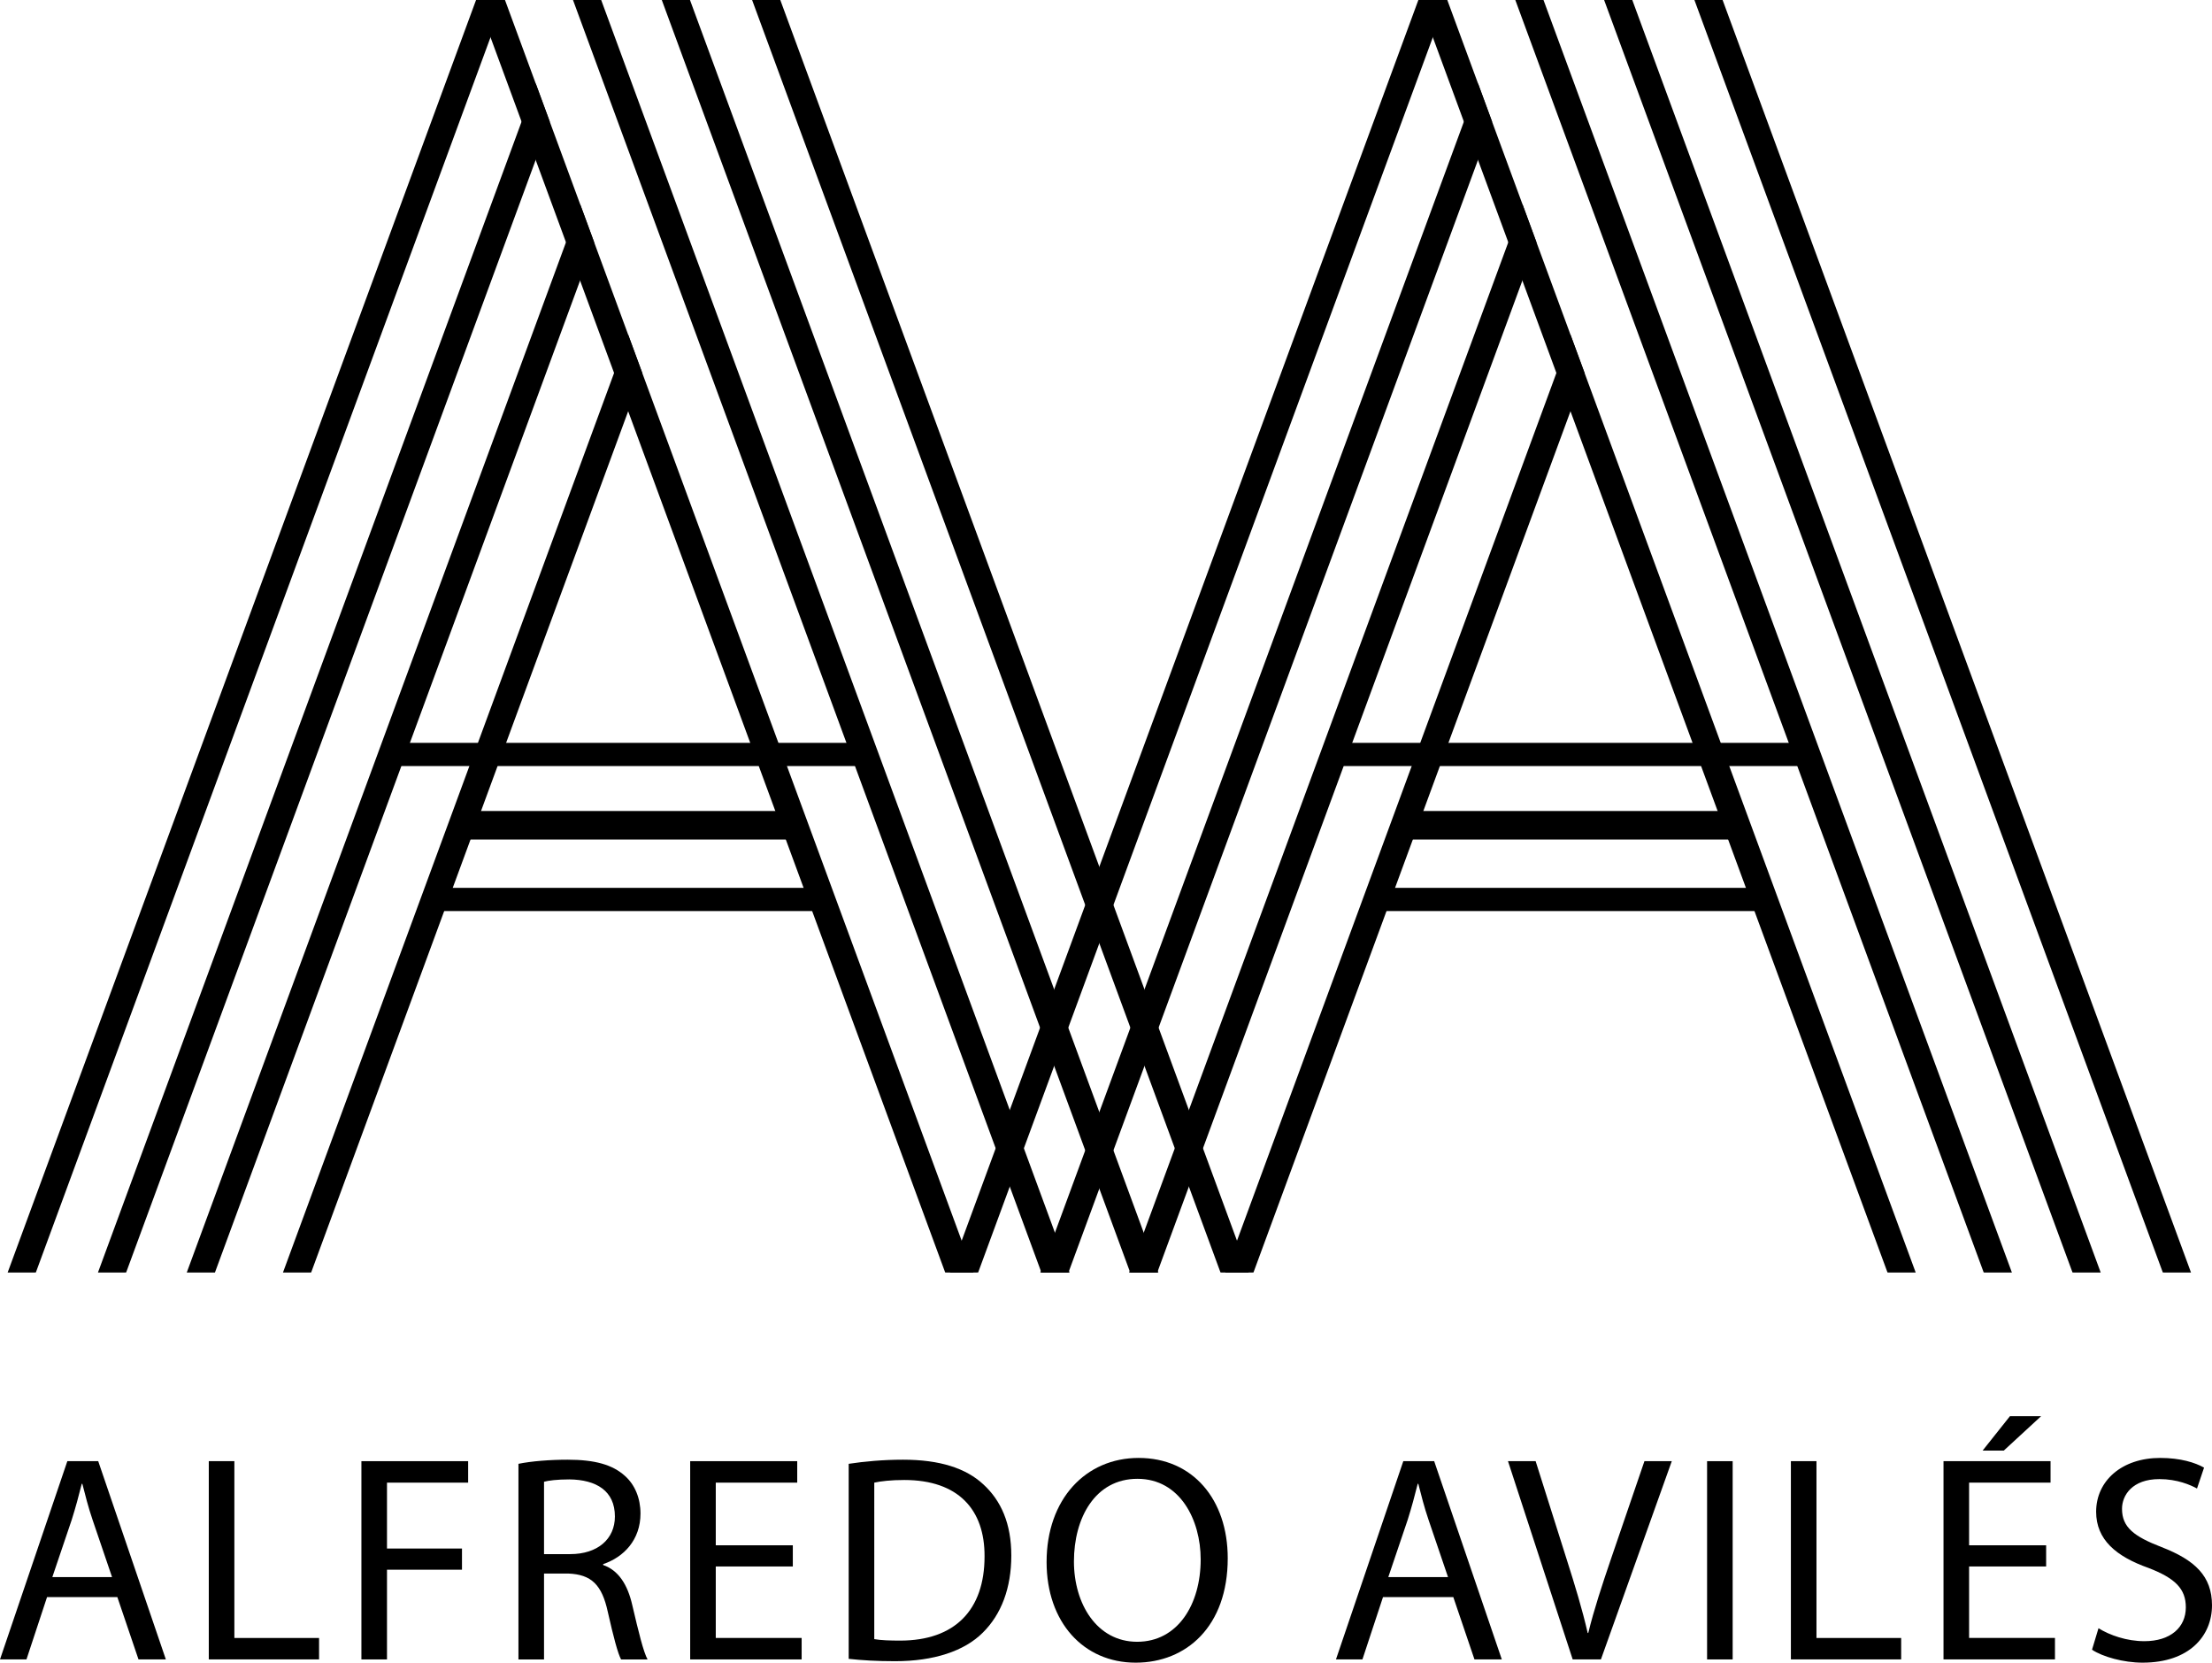 <?xml version="1.0" encoding="UTF-8" standalone="no"?>
<!-- Generator: Adobe Illustrator 13.0.1, SVG Export Plug-In . SVG Version: 6.00 Build 14948)  -->

<svg
   xmlns:dc="http://purl.org/dc/elements/1.1/"
   xmlns:cc="http://creativecommons.org/ns#"
   xmlns:rdf="http://www.w3.org/1999/02/22-rdf-syntax-ns#"
   xmlns:svg="http://www.w3.org/2000/svg"
   xmlns="http://www.w3.org/2000/svg"
   xmlns:sodipodi="http://sodipodi.sourceforge.net/DTD/sodipodi-0.dtd"
   xmlns:inkscape="http://www.inkscape.org/namespaces/inkscape"
   version="1.1"
   id="Capa_1"
   x="0px"
   y="0px"
   width="823.631"
   height="618.915"
   viewBox="0 0 823.631 618.915"
   xml:space="preserve"
   sodipodi:docname="alfredo-aviles.svg"
   inkscape:version="0.92.0 r15299"><defs
     id="defs137" /><sodipodi:namedview
     pagecolor="#ffffff"
     bordercolor="#666666"
     borderopacity="1"
     objecttolerance="10"
     gridtolerance="10"
     guidetolerance="10"
     inkscape:pageopacity="0"
     inkscape:pageshadow="2"
     inkscape:window-width="1200"
     inkscape:window-height="1857"
     id="namedview135"
     showgrid="false"
     fit-margin-top="0"
     fit-margin-left="0"
     fit-margin-right="0"
     fit-margin-bottom="0"
     inkscape:zoom="0.38131247"
     inkscape:cx="45.973798"
     inkscape:cy="309.45751"
     inkscape:window-x="-8"
     inkscape:window-y="-8"
     inkscape:window-maximized="1"
     inkscape:current-layer="Capa_1" /><rect
     x="146.718"
     y="276.523"
     width="174.872"
     height="8.637"
     id="rect2" /><rect
     x="160.391"
     y="330.497"
     width="147.526"
     height="8.636"
     id="rect4" /><rect
     x="169.746"
     y="303.87"
     width="128.096"
     height="8.636"
     id="rect6" /><line
     stroke-miterlimit="10"
     x1="180.181"
     y1="306.39"
     x2="289.566"
     y2="306.39"
     id="line8"
     style="fill:none;stroke:#000000;stroke-width:9;stroke-linecap:square;stroke-linejoin:round;stroke-miterlimit:10" /><g
     id="g90"><g
       id="g12"><path
         d="M 290.542,0.004 C 287.043,0.003 283.544,0.002 280.045,0 c 58.136,157.892 116.271,315.783 174.406,473.675 3.499,0.004 6.998,0.007 10.496,0.011 C 406.812,315.792 348.677,157.898 290.542,0.004"
         id="path10"
         inkscape:connector-curvature="0" /></g><g
       id="g16"><path
         d="M 256.915,0.004 C 253.416,0.003 249.917,0.002 246.418,0 c 58.136,157.892 116.271,315.783 174.406,473.675 3.499,0.004 6.997,0.007 10.496,0.011 C 373.185,315.792 315.05,157.898 256.915,0.004"
         id="path14"
         inkscape:connector-curvature="0" /></g><g
       id="g20"><path
         d="M 223.852,0.004 C 220.353,0.003 216.854,0.002 213.355,0 c 58.136,157.892 116.271,315.783 174.406,473.675 3.499,0.004 6.997,0.007 10.496,0.011 C 340.122,315.792 281.987,157.898 223.852,0.004"
         id="path18"
         inkscape:connector-curvature="0" /></g><g
       id="g24"><path
         d="M 188.029,0.004 C 184.53,0.003 181.031,0.002 177.532,0 c 58.136,157.892 116.271,315.783 174.406,473.675 3.499,0.004 6.998,0.007 10.496,0.011 C 304.299,315.792 246.165,157.898 188.029,0.004"
         id="path22"
         inkscape:connector-curvature="0" /></g><g
       id="g28"><path
         d="M 177.254,0.004 C 180.753,0.003 184.252,0.002 187.751,0 129.615,157.892 71.48,315.783 13.345,473.675 9.846,473.679 6.347,473.682 2.849,473.686 60.984,315.792 119.119,157.898 177.254,0.004"
         id="path26"
         inkscape:connector-curvature="0" /></g><g
       id="g32"><path
         d="m 199.458,31.028 c 1.749,4.756 3.498,9.512 5.247,14.268 -52.578,142.793 -105.156,285.586 -157.734,428.379 -3.498,0.003 -6.997,0.008 -10.495,0.011 C 90.803,326.134 145.131,178.581 199.458,31.028"
         id="path30"
         inkscape:connector-curvature="0" /></g><g
       id="g36"><path
         d="m 215.989,75.93 c 1.748,4.753 3.496,9.507 5.244,14.26 -47.066,127.829 -94.132,255.657 -141.198,383.486 -3.499,0.003 -6.997,0.007 -10.496,0.01 48.816,-132.585 97.632,-265.17 146.45,-397.756"
         id="path34"
         inkscape:connector-curvature="0" /></g><g
       id="g40"><path
         d="m 233.898,124.583 c 1.749,4.751 3.497,9.501 5.246,14.253 -41.096,111.612 -82.191,223.226 -123.286,334.839 -3.499,0.004 -6.997,0.007 -10.496,0.012 42.846,-116.369 85.691,-232.736 128.536,-349.104"
         id="path38"
         inkscape:connector-curvature="0" /></g><g
       id="g44"><rect
         x="497.584"
         y="276.523"
         width="174.872"
         height="8.637"
         id="rect42" /></g><g
       id="g48"><rect
         x="511.257"
         y="330.497"
         width="147.526"
         height="8.636"
         id="rect46" /></g><g
       id="g52"><rect
         x="520.613"
         y="303.87"
         width="128.096"
         height="8.636"
         id="rect50" /></g><g
       id="g56"><polygon
         points="644.933,301.89 644.933,310.889 526.546,310.889 526.546,301.89 "
         id="polygon54" /></g><g
       id="g60"><path
         d="M 641.409,0.004 C 637.91,0.003 634.411,0.002 630.912,0 c 58.136,157.892 116.271,315.783 174.406,473.675 3.499,0.004 6.997,0.007 10.496,0.011 C 757.678,315.792 699.543,157.898 641.409,0.004"
         id="path58"
         inkscape:connector-curvature="0" /></g><g
       id="g64"><path
         d="M 607.782,0.004 C 604.283,0.003 600.784,0.002 597.285,0 c 58.136,157.892 116.271,315.783 174.406,473.675 3.499,0.004 6.996,0.007 10.496,0.011 C 724.051,315.792 665.917,157.898 607.782,0.004"
         id="path62"
         inkscape:connector-curvature="0" /></g><g
       id="g68"><path
         d="M 574.719,0.004 C 571.22,0.003 567.721,0.002 564.222,0 c 58.136,157.892 116.271,315.783 174.406,473.675 3.499,0.004 6.996,0.007 10.496,0.011 C 690.989,315.792 632.854,157.898 574.719,0.004"
         id="path66"
         inkscape:connector-curvature="0" /></g><g
       id="g72"><path
         d="M 538.896,0.004 C 535.397,0.003 531.898,0.002 528.399,0 c 58.136,157.892 116.271,315.783 174.406,473.675 3.499,0.004 6.998,0.007 10.496,0.011 C 655.167,315.792 597.031,157.898 538.896,0.004"
         id="path70"
         inkscape:connector-curvature="0" /></g><g
       id="g76"><path
         d="M 528.121,0.004 C 531.62,0.003 535.119,0.002 538.618,0 480.482,157.892 422.347,315.783 364.212,473.675 c -3.499,0.004 -6.998,0.007 -10.496,0.011 C 411.851,315.792 469.986,157.898 528.121,0.004"
         id="path74"
         inkscape:connector-curvature="0" /></g><g
       id="g80"><path
         d="m 550.326,31.028 c 1.748,4.756 3.497,9.512 5.246,14.268 -52.577,142.793 -105.155,285.586 -157.733,428.379 -3.498,0.003 -6.997,0.008 -10.495,0.011 C 441.67,326.134 495.999,178.581 550.326,31.028"
         id="path78"
         inkscape:connector-curvature="0" /></g><g
       id="g84"><path
         d="m 566.855,75.93 c 1.748,4.753 3.496,9.507 5.244,14.26 -47.065,127.829 -94.132,255.657 -141.197,383.486 -3.499,0.003 -6.997,0.007 -10.496,0.01 48.816,-132.585 97.633,-265.17 146.449,-397.756"
         id="path82"
         inkscape:connector-curvature="0" /></g><g
       id="g88"><path
         d="m 584.765,124.583 c 1.749,4.751 3.496,9.501 5.245,14.253 -41.096,111.612 -82.19,223.226 -123.285,334.839 -3.499,0.004 -6.997,0.007 -10.496,0.012 42.846,-116.369 85.69,-232.736 128.536,-349.104"
         id="path86"
         inkscape:connector-curvature="0" /></g></g><g
     id="g98"><path
       d="M 17.52,594.498 9.855,617.711 H 0 L 25.075,543.91 h 11.498 l 25.184,73.801 H 51.573 l -7.884,-23.213 z m 24.198,-7.446 -7.227,-21.242 c -1.643,-4.818 -2.737,-9.198 -3.833,-13.469 H 30.44 c -1.095,4.38 -2.299,8.87 -3.723,13.359 l -7.227,21.352 z"
       id="path92"
       inkscape:connector-curvature="0" /><path
       d="m 77.742,543.91 h 9.526 v 65.808 h 31.535 v 7.993 H 77.742 Z"
       id="path94"
       inkscape:connector-curvature="0" /><path
       d="m 134.569,543.91 h 39.748 v 7.993 h -30.221 v 24.527 h 27.921 v 7.884 h -27.921 v 33.396 h -9.526 v -73.8 z"
       id="path96"
       inkscape:connector-curvature="0" /></g><g
     id="g102"><path
       d="m 193.042,544.896 c 4.818,-0.985 11.716,-1.533 18.286,-1.533 10.183,0 16.753,1.861 21.352,6.022 3.723,3.285 5.803,8.322 5.803,14.016 0,9.745 -6.132,16.205 -13.906,18.834 v 0.328 c 5.694,1.971 9.088,7.227 10.84,14.892 2.409,10.293 4.161,17.41 5.694,20.257 h -9.855 c -1.204,-2.189 -2.847,-8.432 -4.927,-17.629 -2.19,-10.184 -6.132,-14.016 -14.782,-14.344 h -8.979 v 31.973 h -9.526 z m 9.526,33.615 h 9.745 c 10.183,0 16.644,-5.584 16.644,-14.016 0,-9.526 -6.898,-13.687 -16.972,-13.796 -4.599,0 -7.884,0.438 -9.417,0.875 z"
       id="path100"
       inkscape:connector-curvature="0" /></g><g
     id="g110"><path
       d="m 295.202,583.109 h -28.688 v 26.608 h 31.973 v 7.993 h -41.5 v -73.8 h 39.857 v 7.993 h -30.331 v 23.323 h 28.688 v 7.883 z"
       id="path104"
       inkscape:connector-curvature="0" /><path
       d="m 316.005,544.896 c 5.803,-0.876 12.702,-1.533 20.257,-1.533 13.687,0 23.433,3.176 29.893,9.198 6.569,6.021 10.402,14.563 10.402,26.498 0,12.045 -3.723,21.899 -10.621,28.688 -6.898,6.897 -18.286,10.621 -32.63,10.621 -6.789,0 -12.482,-0.329 -17.3,-0.876 v -72.596 z m 9.526,65.259 c 2.409,0.438 5.913,0.548 9.636,0.548 20.366,0 31.425,-11.388 31.425,-31.316 0.11,-17.41 -9.745,-28.469 -29.893,-28.469 -4.927,0 -8.65,0.438 -11.168,0.985 z"
       id="path106"
       inkscape:connector-curvature="0" /><path
       d="m 457.144,580.044 c 0,25.403 -15.438,38.871 -34.272,38.871 -19.49,0 -33.177,-15.11 -33.177,-37.447 0,-23.433 14.563,-38.763 34.273,-38.763 20.147,0 33.176,15.44 33.176,37.339 z m -57.267,1.204 c 0,15.768 8.541,29.893 23.542,29.893 15.11,0 23.651,-13.905 23.651,-30.658 0,-14.673 -7.665,-30.003 -23.542,-30.003 -15.767,-10e-4 -23.651,14.563 -23.651,30.768 z"
       id="path108"
       inkscape:connector-curvature="0" /></g><g
     id="g114"><path
       d="m 514.96,594.498 -7.665,23.213 h -9.854 l 25.075,-73.801 h 11.497 l 25.185,73.801 h -10.184 l -7.884,-23.213 z m 24.2,-7.446 -7.227,-21.242 c -1.643,-4.818 -2.738,-9.198 -3.833,-13.469 h -0.219 c -1.095,4.38 -2.3,8.87 -3.723,13.359 l -7.228,21.352 z"
       id="path112"
       inkscape:connector-curvature="0" /></g><g
     id="g118"><path
       d="m 585.585,617.711 -24.09,-73.801 h 10.293 l 11.497,36.353 c 3.176,9.965 5.913,18.943 7.884,27.594 h 0.22 c 2.08,-8.541 5.146,-17.849 8.431,-27.484 l 12.482,-36.462 h 10.184 l -26.389,73.801 h -10.512 z"
       id="path116"
       inkscape:connector-curvature="0" /></g><g
     id="g122"><path
       d="m 645.152,543.91 v 73.801 h -9.525 V 543.91 Z"
       id="path120"
       inkscape:connector-curvature="0" /></g><g
     id="g128"><path
       d="m 666.832,543.91 h 9.526 v 65.808 h 31.535 v 7.993 H 666.831 V 543.91 Z"
       id="path124"
       inkscape:connector-curvature="0" /><path
       d="m 761.874,583.109 h -28.688 v 26.608 h 31.974 v 7.993 h -41.5 v -73.8 h 39.856 v 7.993 h -30.331 v 23.323 h 28.688 v 7.883 z m -1.862,-55.952 -13.906,12.811 h -7.884 l 10.184,-12.811 z"
       id="path126"
       inkscape:connector-curvature="0" /></g><g
     id="g132"><path
       d="m 781.366,606.104 c 4.271,2.628 10.512,4.817 17.081,4.817 9.746,0 15.439,-5.146 15.439,-12.592 0,-6.898 -3.941,-10.84 -13.906,-14.673 -12.045,-4.271 -19.49,-10.512 -19.49,-20.914 0,-11.497 9.526,-20.038 23.87,-20.038 7.556,0 13.03,1.752 16.315,3.613 l -2.628,7.774 c -2.409,-1.313 -7.337,-3.504 -14.016,-3.504 -10.074,0 -13.906,6.022 -13.906,11.06 0,6.898 4.489,10.293 14.673,14.234 12.482,4.818 18.833,10.841 18.833,21.681 0,11.388 -8.431,21.352 -25.841,21.352 -7.117,0 -14.892,-2.189 -18.834,-4.817 z"
       id="path130"
       inkscape:connector-curvature="0" /></g></svg>